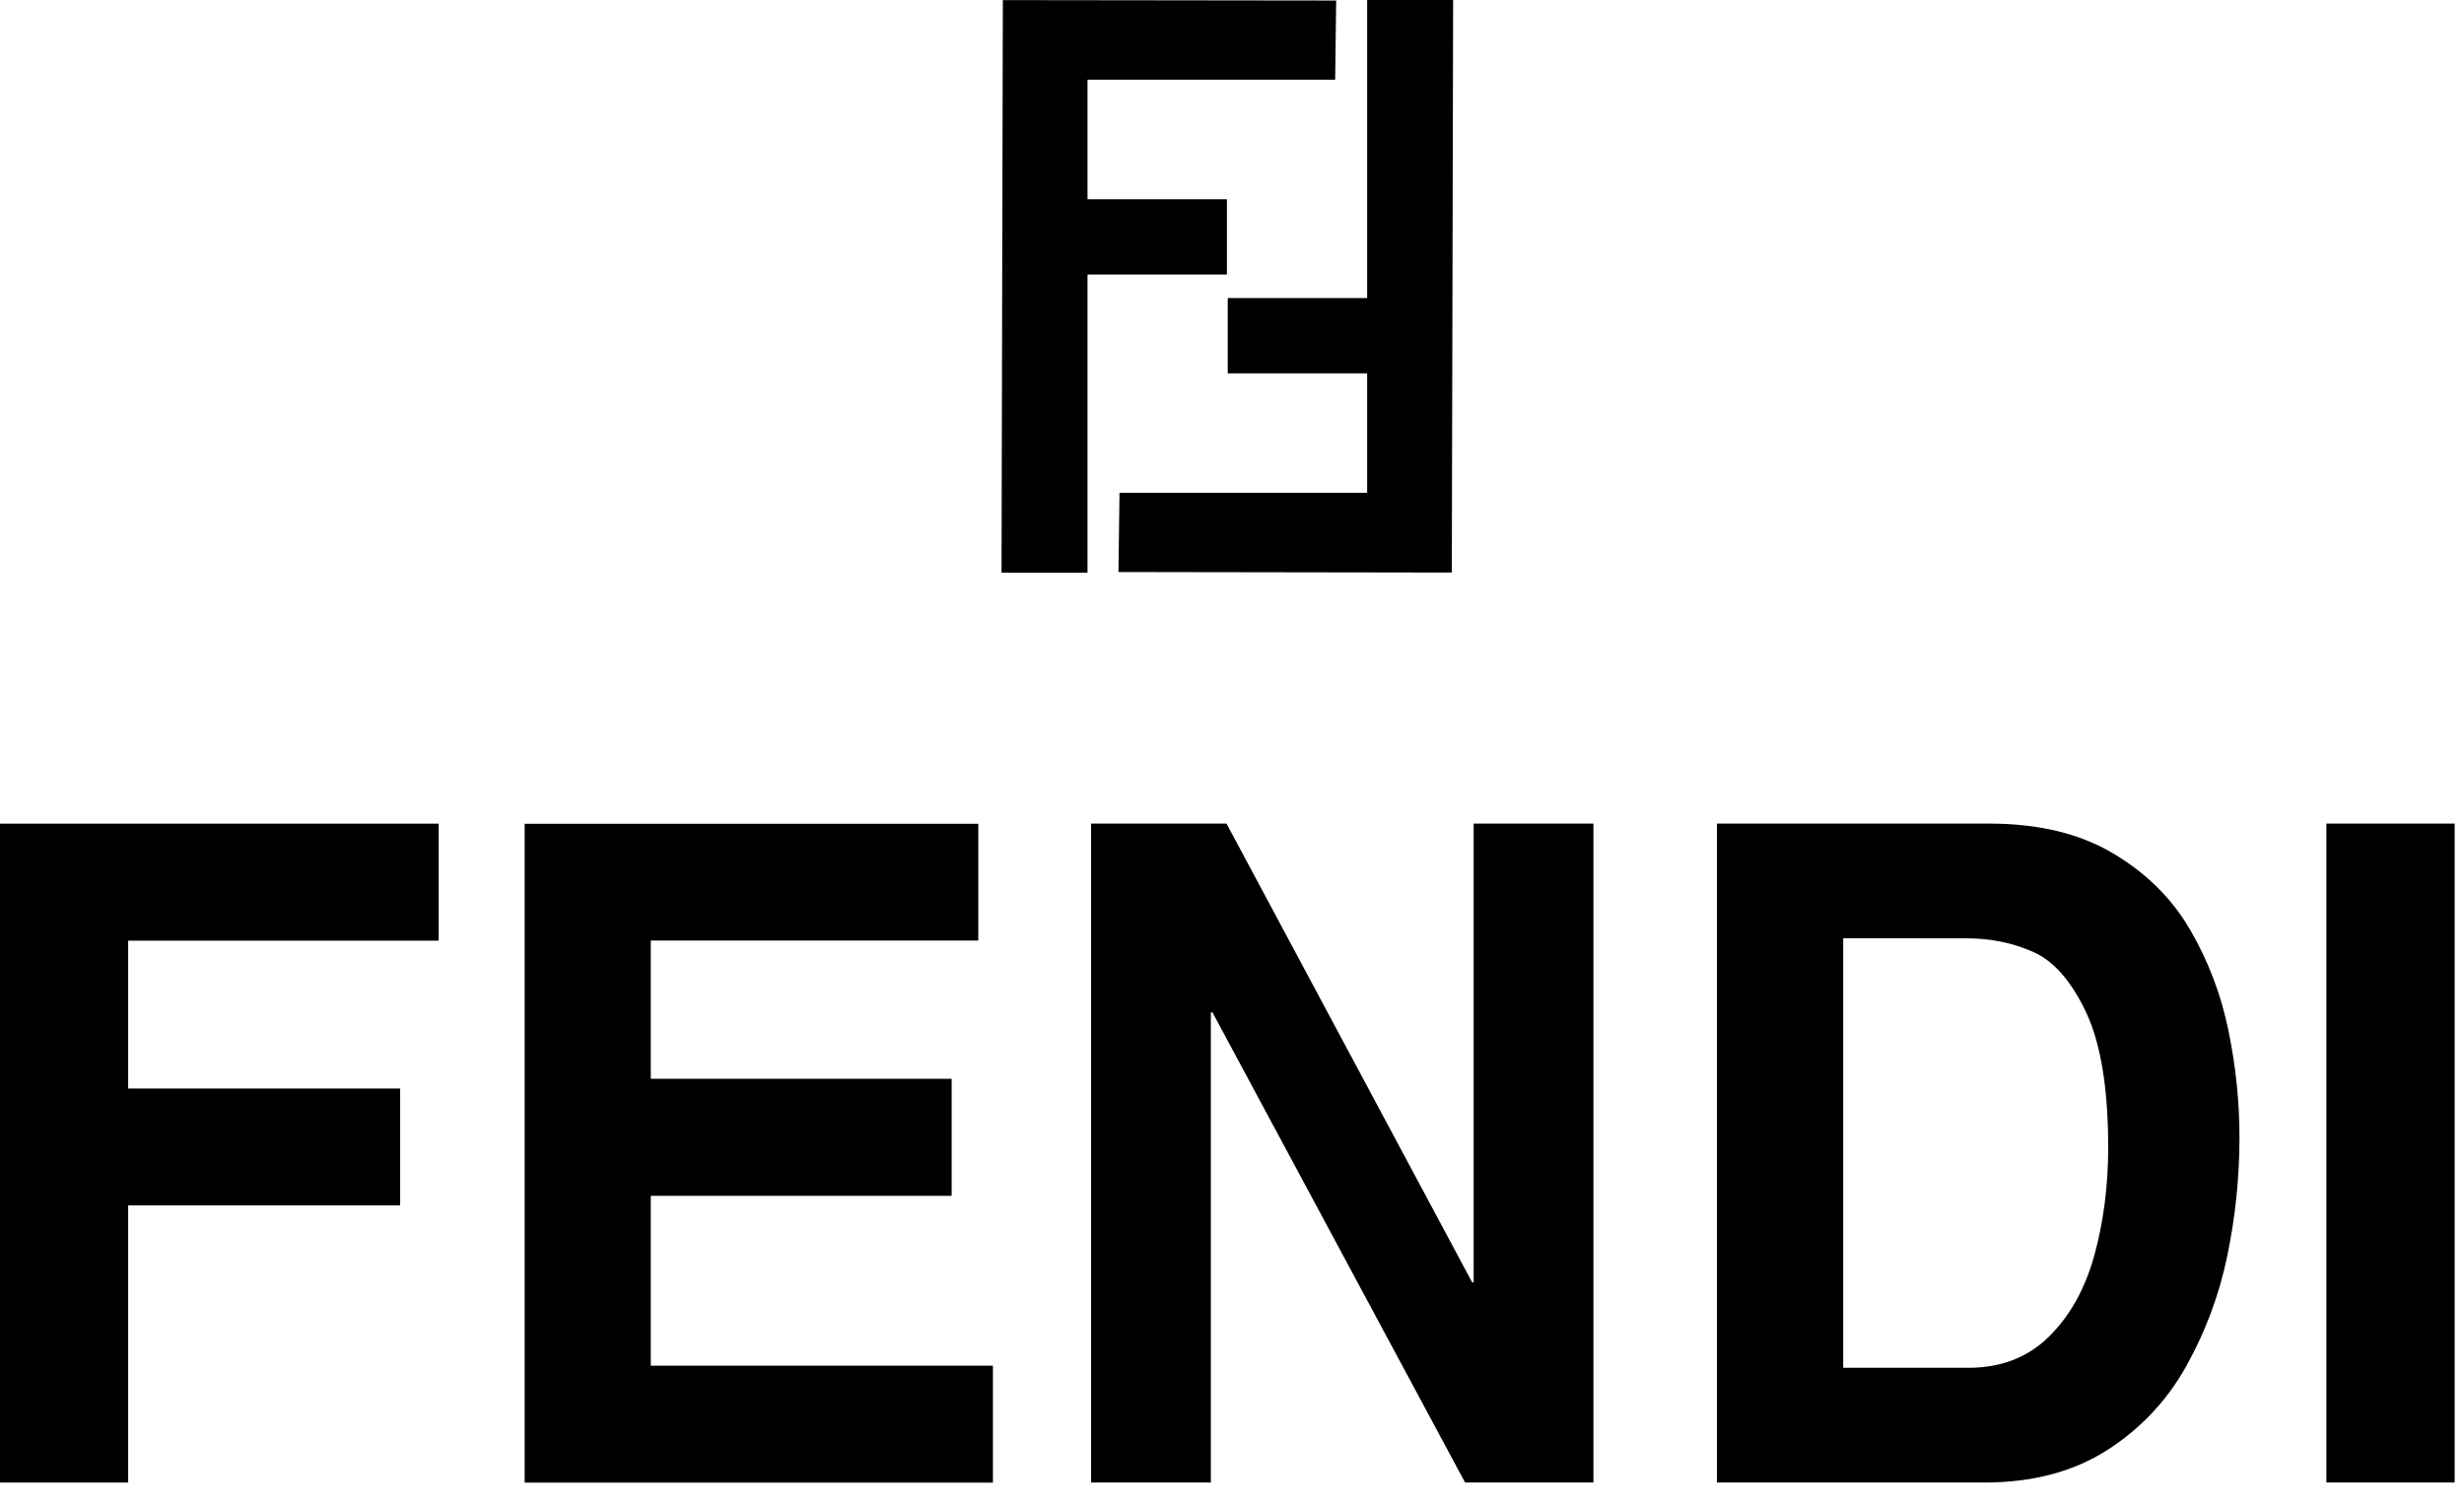 <svg width="67" height="41" viewBox="0 0 67 41" fill="none" xmlns="http://www.w3.org/2000/svg">
<path fill-rule="evenodd" clip-rule="evenodd" d="M3.485 32.775V40.312H0V22.396H11.928V25.577H3.485V29.597H10.88V32.775H3.485ZM26.601 22.394V25.574H17.696V29.334H25.877V32.515H17.696V37.135H26.999V40.315H14.266V22.399H26.601V22.394ZM40.071 34.868V22.394H43.328V40.31H39.837L32.969 27.528H32.925V40.31H29.668V22.394H33.351L40.03 34.868H40.071ZM53.479 25.514C54.131 25.514 54.736 25.64 55.292 25.886C55.847 26.135 56.326 26.682 56.725 27.528C57.124 28.374 57.325 29.597 57.325 31.204C57.325 32.246 57.198 33.224 56.948 34.135C56.697 35.044 56.285 35.783 55.712 36.346C55.14 36.91 54.409 37.192 53.52 37.192H50.12V25.511L53.479 25.514ZM53.944 40.312C55.253 40.312 56.364 40.022 57.278 39.442C58.18 38.873 58.925 38.087 59.443 37.154C59.971 36.212 60.348 35.197 60.565 34.141C60.785 33.076 60.895 32.006 60.895 30.93C60.895 29.967 60.796 29 60.595 28.023C60.4 27.06 60.048 26.132 59.553 25.281C59.057 24.427 58.356 23.735 57.448 23.198C56.543 22.662 55.421 22.394 54.081 22.394H46.687V40.31H53.944V40.312ZM66.746 22.394V40.31H63.258V22.394H66.746ZM27.269 0.003L27.233 15.57H29.571V7.464H33.362V5.419H29.571V2.168H36.305L36.333 0.014L27.269 0.003Z" fill="black"/>
<path fill-rule="evenodd" clip-rule="evenodd" d="M39.477 15.568L39.513 0H37.175V8.104H33.384V10.151H37.175V13.4H30.441L30.413 15.554L39.477 15.568Z" fill="black"/>
</svg>
